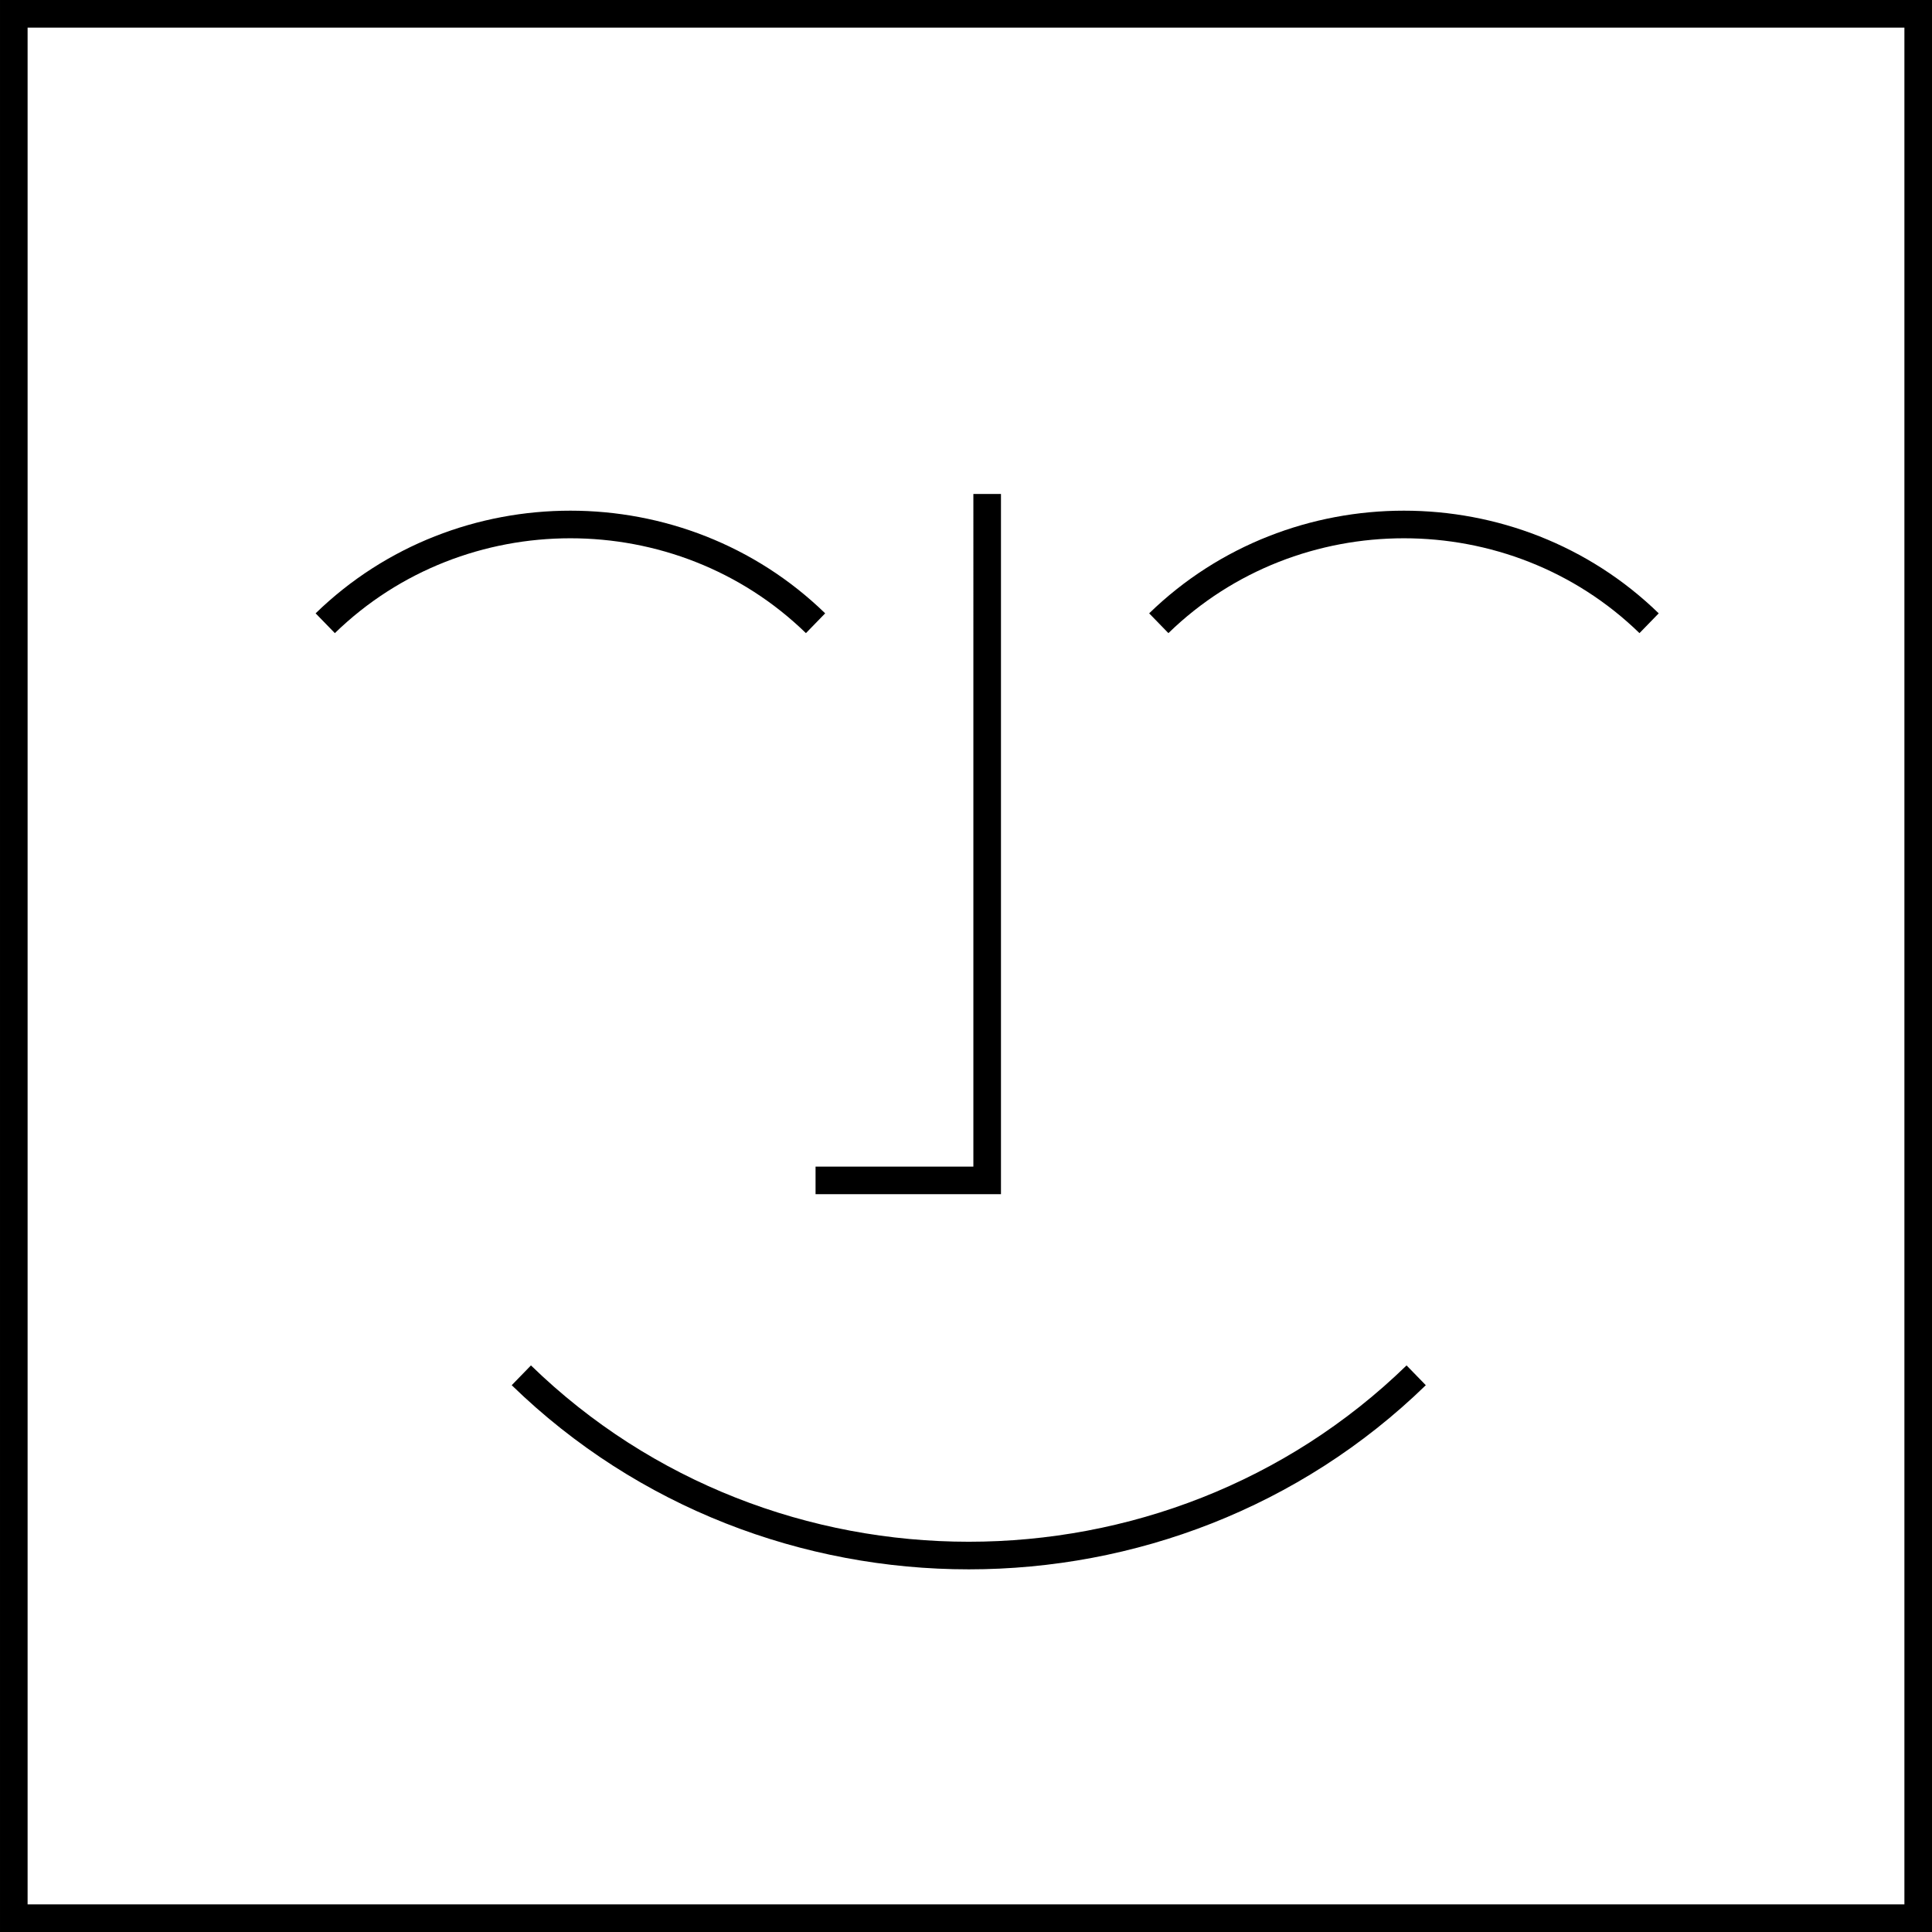 <?xml version="1.0" encoding="utf-8"?>
<!-- Generator: Adobe Illustrator 23.0.2, SVG Export Plug-In . SVG Version: 6.00 Build 0)  -->
<svg version="1.1" id="Layer_1" xmlns="http://www.w3.org/2000/svg" xmlns:xlink="http://www.w3.org/1999/xlink" x="0px" y="0px"
	 width="70px" height="70px" viewBox="0 0 70 70" enable-background="new 0 0 70 70" xml:space="preserve">
<path fill="none" stroke="#000000" stroke-miterlimit="10" d="M35.323,11.621 M29.549,22.581c-4.906-4.771-12.86-4.771-17.765,0
	 M59.75,22.581c-4.906-4.771-12.86-4.771-17.765,0 M29.549,42.768h6.218V17.897 M18.889,49.83c8.953,8.707,23.469,8.707,32.422,0
	 M69.5,0.5h-69v69h69V0.5z"/>
</svg>
